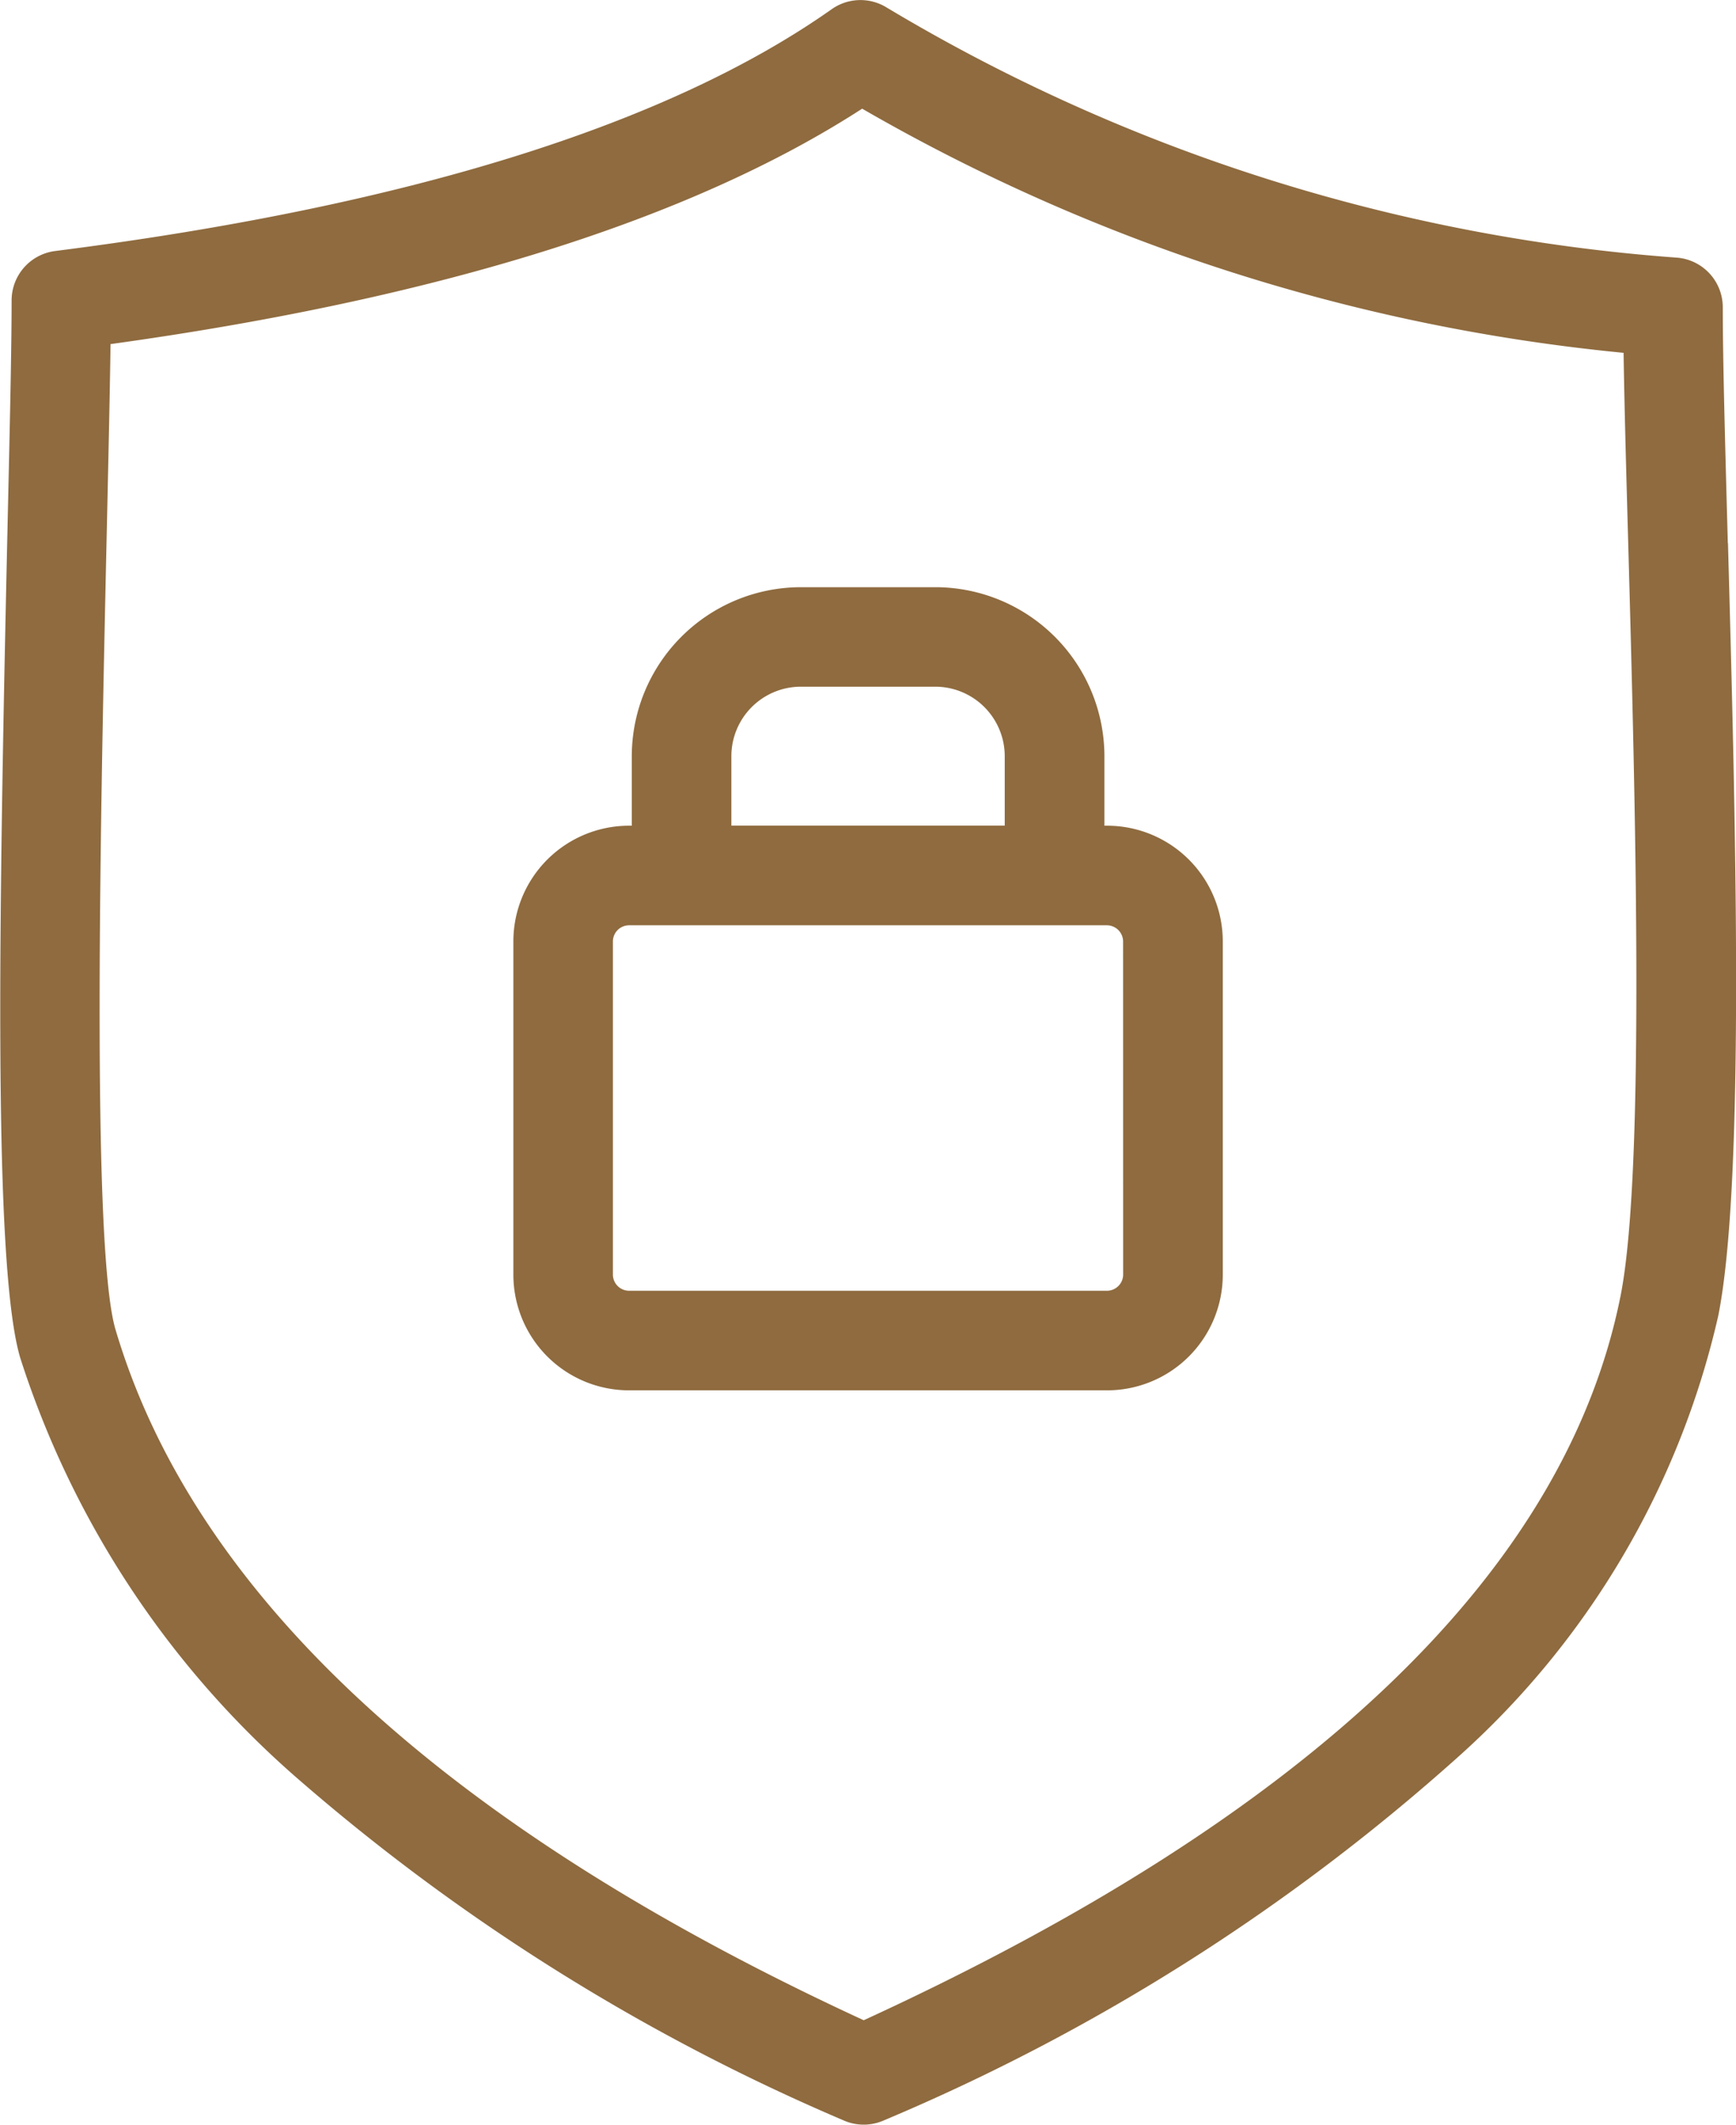 <svg xmlns="http://www.w3.org/2000/svg" width="34.394" height="42.094" viewBox="0 0 34.394 42.094">
  <path id="locked" d="M81.051,10.755c-.053-1.937-.1-3.609-.1-4.673A.987.987,0,0,0,80.04,5.1,35.462,35.462,0,0,1,64.371.136.987.987,0,0,0,63.3.176c-3.259,2.3-8.437,3.909-15.389,4.793a.987.987,0,0,0-.862.975c0,1.028-.04,2.662-.082,4.553-.177,7.905-.28,14.6.253,16.4a18.54,18.54,0,0,0,5.479,8.32A40.886,40.886,0,0,0,63.525,42a.987.987,0,0,0,.812,0A40.678,40.678,0,0,0,75.7,34.809a16.686,16.686,0,0,0,5.161-8.744c.54-2.7.339-9.989.193-15.31ZM78.924,25.678c-1.092,5.448-6.135,10.272-14.993,14.341C55.653,36.2,50.666,31.6,49.107,26.334c-.489-1.652-.291-10.5-.173-15.792.032-1.44.061-2.732.075-3.729,6.5-.9,11.5-2.468,14.891-4.664A37.357,37.357,0,0,0,78.986,6.986c.015,1.029.052,2.35.093,3.823.136,4.933.342,12.388-.155,14.869ZM68.754,16.354H68.7V14.978a3.353,3.353,0,0,0-3.349-3.349H62.685a3.353,3.353,0,0,0-3.349,3.349v1.376h-.056a2.293,2.293,0,0,0-2.29,2.29V25.25a2.293,2.293,0,0,0,2.29,2.29h9.475a2.293,2.293,0,0,0,2.29-2.29V18.644a2.293,2.293,0,0,0-2.29-2.29Zm-7.445-1.376A1.378,1.378,0,0,1,62.685,13.6h2.664a1.378,1.378,0,0,1,1.376,1.376v1.376H61.309ZM69.071,25.25a.322.322,0,0,1-.317.317H59.279a.321.321,0,0,1-.317-.317V18.644a.321.321,0,0,1,.317-.317h9.474a.322.322,0,0,1,.317.317Z" transform="translate(-46.819 0.004)" fill="#8f6b3f"/>
</svg>
